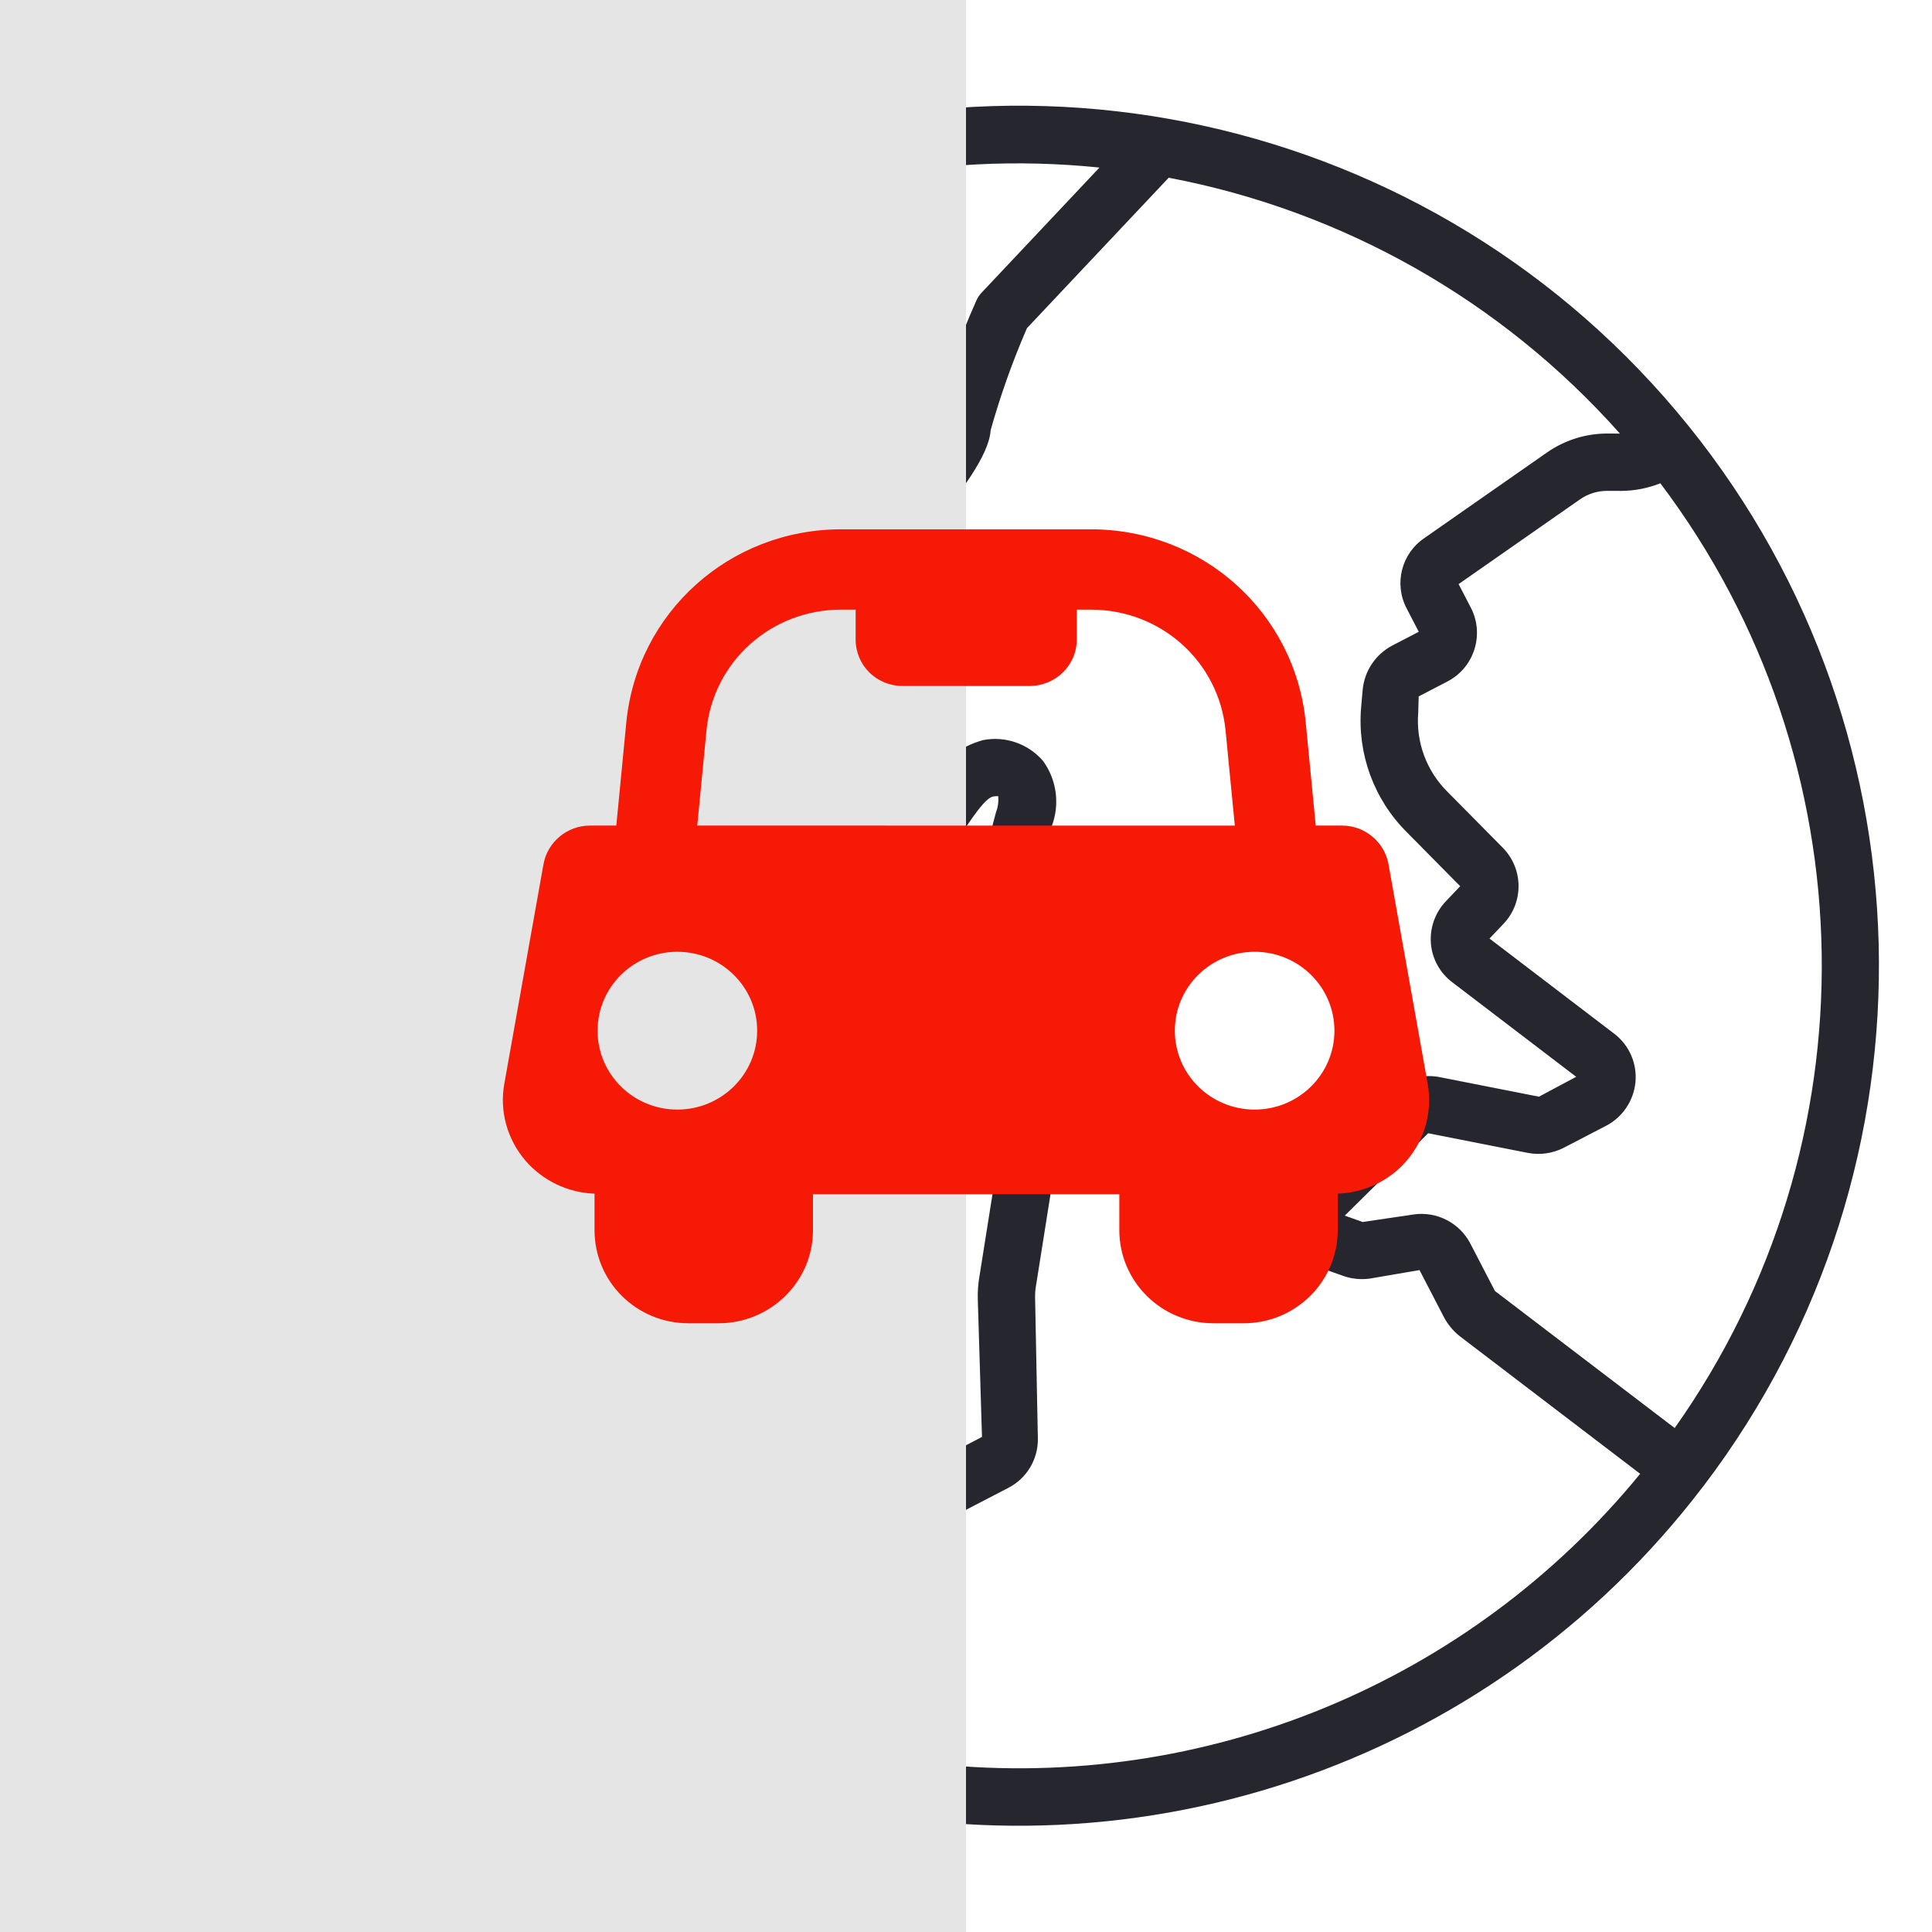<svg width="73" height="73" viewBox="0 0 73 73" fill="none" xmlns="http://www.w3.org/2000/svg">
<g clip-path="url(#clip0_731_23147)">
<path d="M63.356 15.554C53.569 3.933 37.033 0.648 23.547 7.646C11.705 13.781 4.816 26.53 6.172 39.797C7.528 53.065 16.854 64.156 29.692 67.769C42.53 71.382 56.272 66.783 64.348 56.17C64.354 56.162 64.364 56.16 64.37 56.152C64.375 56.145 64.376 56.136 64.381 56.129C73.57 44.028 73.144 27.175 63.356 15.554ZM41.543 6.331L37.088 11.06C36.998 11.156 36.926 11.268 36.876 11.391C36.203 12.896 35.668 14.458 35.277 16.06C34.879 16.84 34.378 17.564 33.788 18.211C30.65 20.129 26.878 22.578 26.361 23.558C25.729 24.76 26.67 26.98 27.571 28.631C27.651 28.776 27.763 28.902 27.899 28.997L33.184 32.713C34.045 33.303 35.22 33.095 35.826 32.246C35.991 32.019 36.151 31.776 36.312 31.532C36.443 31.333 36.575 31.132 36.739 30.901C36.985 30.562 37.293 30.143 37.526 30.096C37.59 30.085 37.654 30.081 37.719 30.084C37.737 30.289 37.709 30.494 37.635 30.686C37.338 31.788 37.054 32.893 36.782 34.023L35.874 37.815C35.843 37.943 35.812 38.071 35.772 38.266C35.582 39.556 35.899 40.869 36.655 41.931L37.084 42.526C37.523 43.142 37.7 43.906 37.576 44.651L37.012 48.202C36.959 48.499 36.937 48.801 36.946 49.103L37.104 54.295L35.524 55.115C35.738 54.424 35.577 53.67 35.098 53.127L29.426 46.676L29.427 46.675C29.376 46.608 29.319 46.544 29.257 46.485L26.089 43.614C25.96 43.497 25.853 43.357 25.774 43.202L25.684 43.029C25.048 41.791 23.763 41.024 22.371 41.053L22.267 41.059C21.564 41.059 20.877 41.268 20.294 41.66L17.847 43.297C17.452 43.561 16.95 43.61 16.512 43.425L13.881 42.343C13.555 42.208 13.288 41.963 13.125 41.651L12.242 39.949C12.058 39.604 12.018 39.201 12.132 38.827L13.133 35.614C13.219 35.33 13.272 35.036 13.291 34.74L13.372 33.235C13.397 32.729 13.691 32.275 14.143 32.045L16.925 30.602C17.292 30.409 17.724 30.388 18.107 30.544C19.062 30.896 20.121 30.831 21.026 30.366L22.049 29.835C22.473 29.615 22.703 29.144 22.615 28.675L21.984 25.282C21.907 24.871 21.6 24.541 21.196 24.433C20.381 24.219 19.61 23.862 18.919 23.38C17.504 22.188 14.256 22.627 13.444 22.898C12.808 22.873 12.176 22.781 11.559 22.624C17.239 11.53 29.145 5.06 41.543 6.331ZM35.369 66.652C25.221 65.597 16.284 59.508 11.589 50.45C7.423 42.422 7.065 32.953 10.611 24.633C13.117 25.191 13.767 25.094 14.159 24.942C15.267 24.669 16.427 24.7 17.519 25.032C18.256 25.6 19.087 26.036 19.974 26.32L20.339 28.281L20.029 28.442C19.671 28.626 19.254 28.654 18.875 28.519C17.916 28.145 16.841 28.203 15.928 28.678L13.146 30.122C12.017 30.709 11.281 31.848 11.209 33.118L11.13 34.597C11.122 34.722 11.1 34.846 11.066 34.966L10.064 38.18C9.778 39.099 9.87 40.094 10.319 40.946L11.202 42.648C11.601 43.411 12.254 44.011 13.049 44.343L15.688 45.428C16.796 45.886 18.059 45.761 19.056 45.093L21.498 43.461C21.74 43.298 22.027 43.215 22.32 43.223L22.436 43.217C22.996 43.213 23.509 43.527 23.761 44.026L23.851 44.199C24.051 44.586 24.319 44.934 24.642 45.226L27.745 48.036C27.759 48.054 27.772 48.07 27.78 48.078L33.439 54.521L33.348 54.792C33.117 55.643 33.43 56.548 34.136 57.075C34.729 57.502 35.511 57.56 36.16 57.225L38.101 56.218C38.801 55.856 39.234 55.127 39.215 54.339L39.111 49.039C39.107 48.877 39.12 48.715 39.149 48.555L39.713 44.999C39.931 43.69 39.619 42.349 38.848 41.27L38.419 40.673C37.997 40.087 37.813 39.363 37.904 38.647L37.978 38.328C38.008 38.204 38.038 38.08 38.06 37.98L38.887 34.529C39.156 33.421 39.434 32.331 39.723 31.26C40.057 30.425 39.939 29.478 39.411 28.752C38.851 28.101 37.984 27.8 37.141 27.965C36.211 28.226 35.421 28.844 34.945 29.685C34.794 29.898 34.647 30.119 34.502 30.34C34.403 30.49 34.305 30.64 34.206 30.784L29.356 27.374C28.856 26.495 28.502 25.541 28.309 24.549C30.453 22.869 32.709 21.34 35.063 19.971C35.158 19.913 35.243 19.84 35.317 19.756C36.252 18.678 37.377 17.193 37.431 16.257C37.8 14.942 38.259 13.653 38.803 12.4L44.159 6.715C50.754 7.966 56.749 11.365 61.208 16.383L60.764 16.381C59.933 16.374 59.121 16.627 58.441 17.105L53.821 20.33C52.953 20.915 52.663 22.059 53.149 22.988L53.608 23.872L52.608 24.391C51.972 24.725 51.55 25.36 51.487 26.075L51.428 26.747C51.285 28.484 51.911 30.196 53.142 31.43L55.173 33.485L54.62 34.067C54.219 34.495 54.018 35.074 54.067 35.659C54.117 36.234 54.408 36.761 54.868 37.11L59.556 40.687L58.148 41.438L54.353 40.69C53.688 40.575 53.008 40.784 52.522 41.251L49.181 44.5C48.677 45.001 48.466 45.725 48.619 46.419C48.773 47.112 49.271 47.679 49.938 47.92L50.795 48.224C51.103 48.325 51.431 48.355 51.752 48.312L53.636 47.99L54.563 49.777C54.707 50.046 54.903 50.283 55.14 50.475L61.973 55.687C55.516 63.586 45.517 67.707 35.369 66.652ZM63.278 53.958L56.486 48.78L55.559 46.992C55.154 46.209 54.299 45.766 53.425 45.886L51.488 46.173L50.812 45.932L53.964 42.819L57.719 43.56C58.186 43.652 58.671 43.583 59.094 43.364L60.67 42.546C61.303 42.222 61.727 41.598 61.795 40.891C61.862 40.189 61.565 39.502 61.008 39.07L56.281 35.463L56.823 34.892C57.577 34.084 57.561 32.825 56.786 32.035L54.677 29.902C53.895 29.118 53.496 28.03 53.587 26.926L53.605 26.313L54.681 25.755C55.697 25.233 56.099 23.988 55.58 22.97L55.113 22.07L59.691 18.874C60.003 18.654 60.376 18.54 60.758 18.547L61.246 18.549C61.756 18.547 62.262 18.449 62.736 18.26C70.664 28.774 70.883 43.208 63.278 53.958Z" fill="#26262F"/>
<rect width="36.5" height="73" fill="#E5E5E5"/>
<path d="M52.465 32.662C52.316 31.818 51.574 31.194 50.709 31.194H49.714L49.337 27.305C48.933 23.146 45.441 20 41.215 20H31.787C27.559 20 24.069 23.148 23.664 27.305L23.287 31.194H22.292C21.425 31.194 20.684 31.818 20.534 32.662L19.054 40.956C18.87 41.984 19.164 43.043 19.843 43.841C20.496 44.609 21.458 45.068 22.464 45.102V46.479C22.464 48.429 24.045 50 26.019 50H27.142C29.114 50 30.718 48.429 30.718 46.479V45.124H42.293V46.476C42.293 48.427 43.885 50 45.857 50H46.98C48.953 50 50.546 48.427 50.546 46.476V45.102C51.553 45.068 52.508 44.613 53.16 43.846C53.839 43.046 54.129 41.993 53.947 40.963L52.465 32.662ZM25.593 41.925C23.928 41.925 22.579 40.592 22.579 38.944C22.579 37.297 23.928 35.963 25.593 35.963C27.258 35.963 28.609 37.296 28.609 38.944C28.609 40.592 27.258 41.925 25.593 41.925ZM26.345 31.194L26.693 27.607C26.946 24.999 29.136 23.034 31.787 23.034H32.33V24.162C32.33 25.14 33.117 25.919 34.105 25.919H38.896C39.885 25.919 40.685 25.14 40.685 24.162V23.035H41.215C43.866 23.035 46.055 25 46.308 27.608L46.657 31.195L26.345 31.194ZM47.405 41.925C45.74 41.925 44.391 40.592 44.391 38.944C44.391 37.297 45.74 35.963 47.405 35.963C49.07 35.963 50.421 37.296 50.421 38.944C50.421 40.592 49.07 41.925 47.405 41.925Z" fill="#F51906"/>
</g>
<defs>
<clipPath id="clip0_731_23147">
<rect width="73" height="73" fill="white"/>
</clipPath>
</defs>
</svg>
